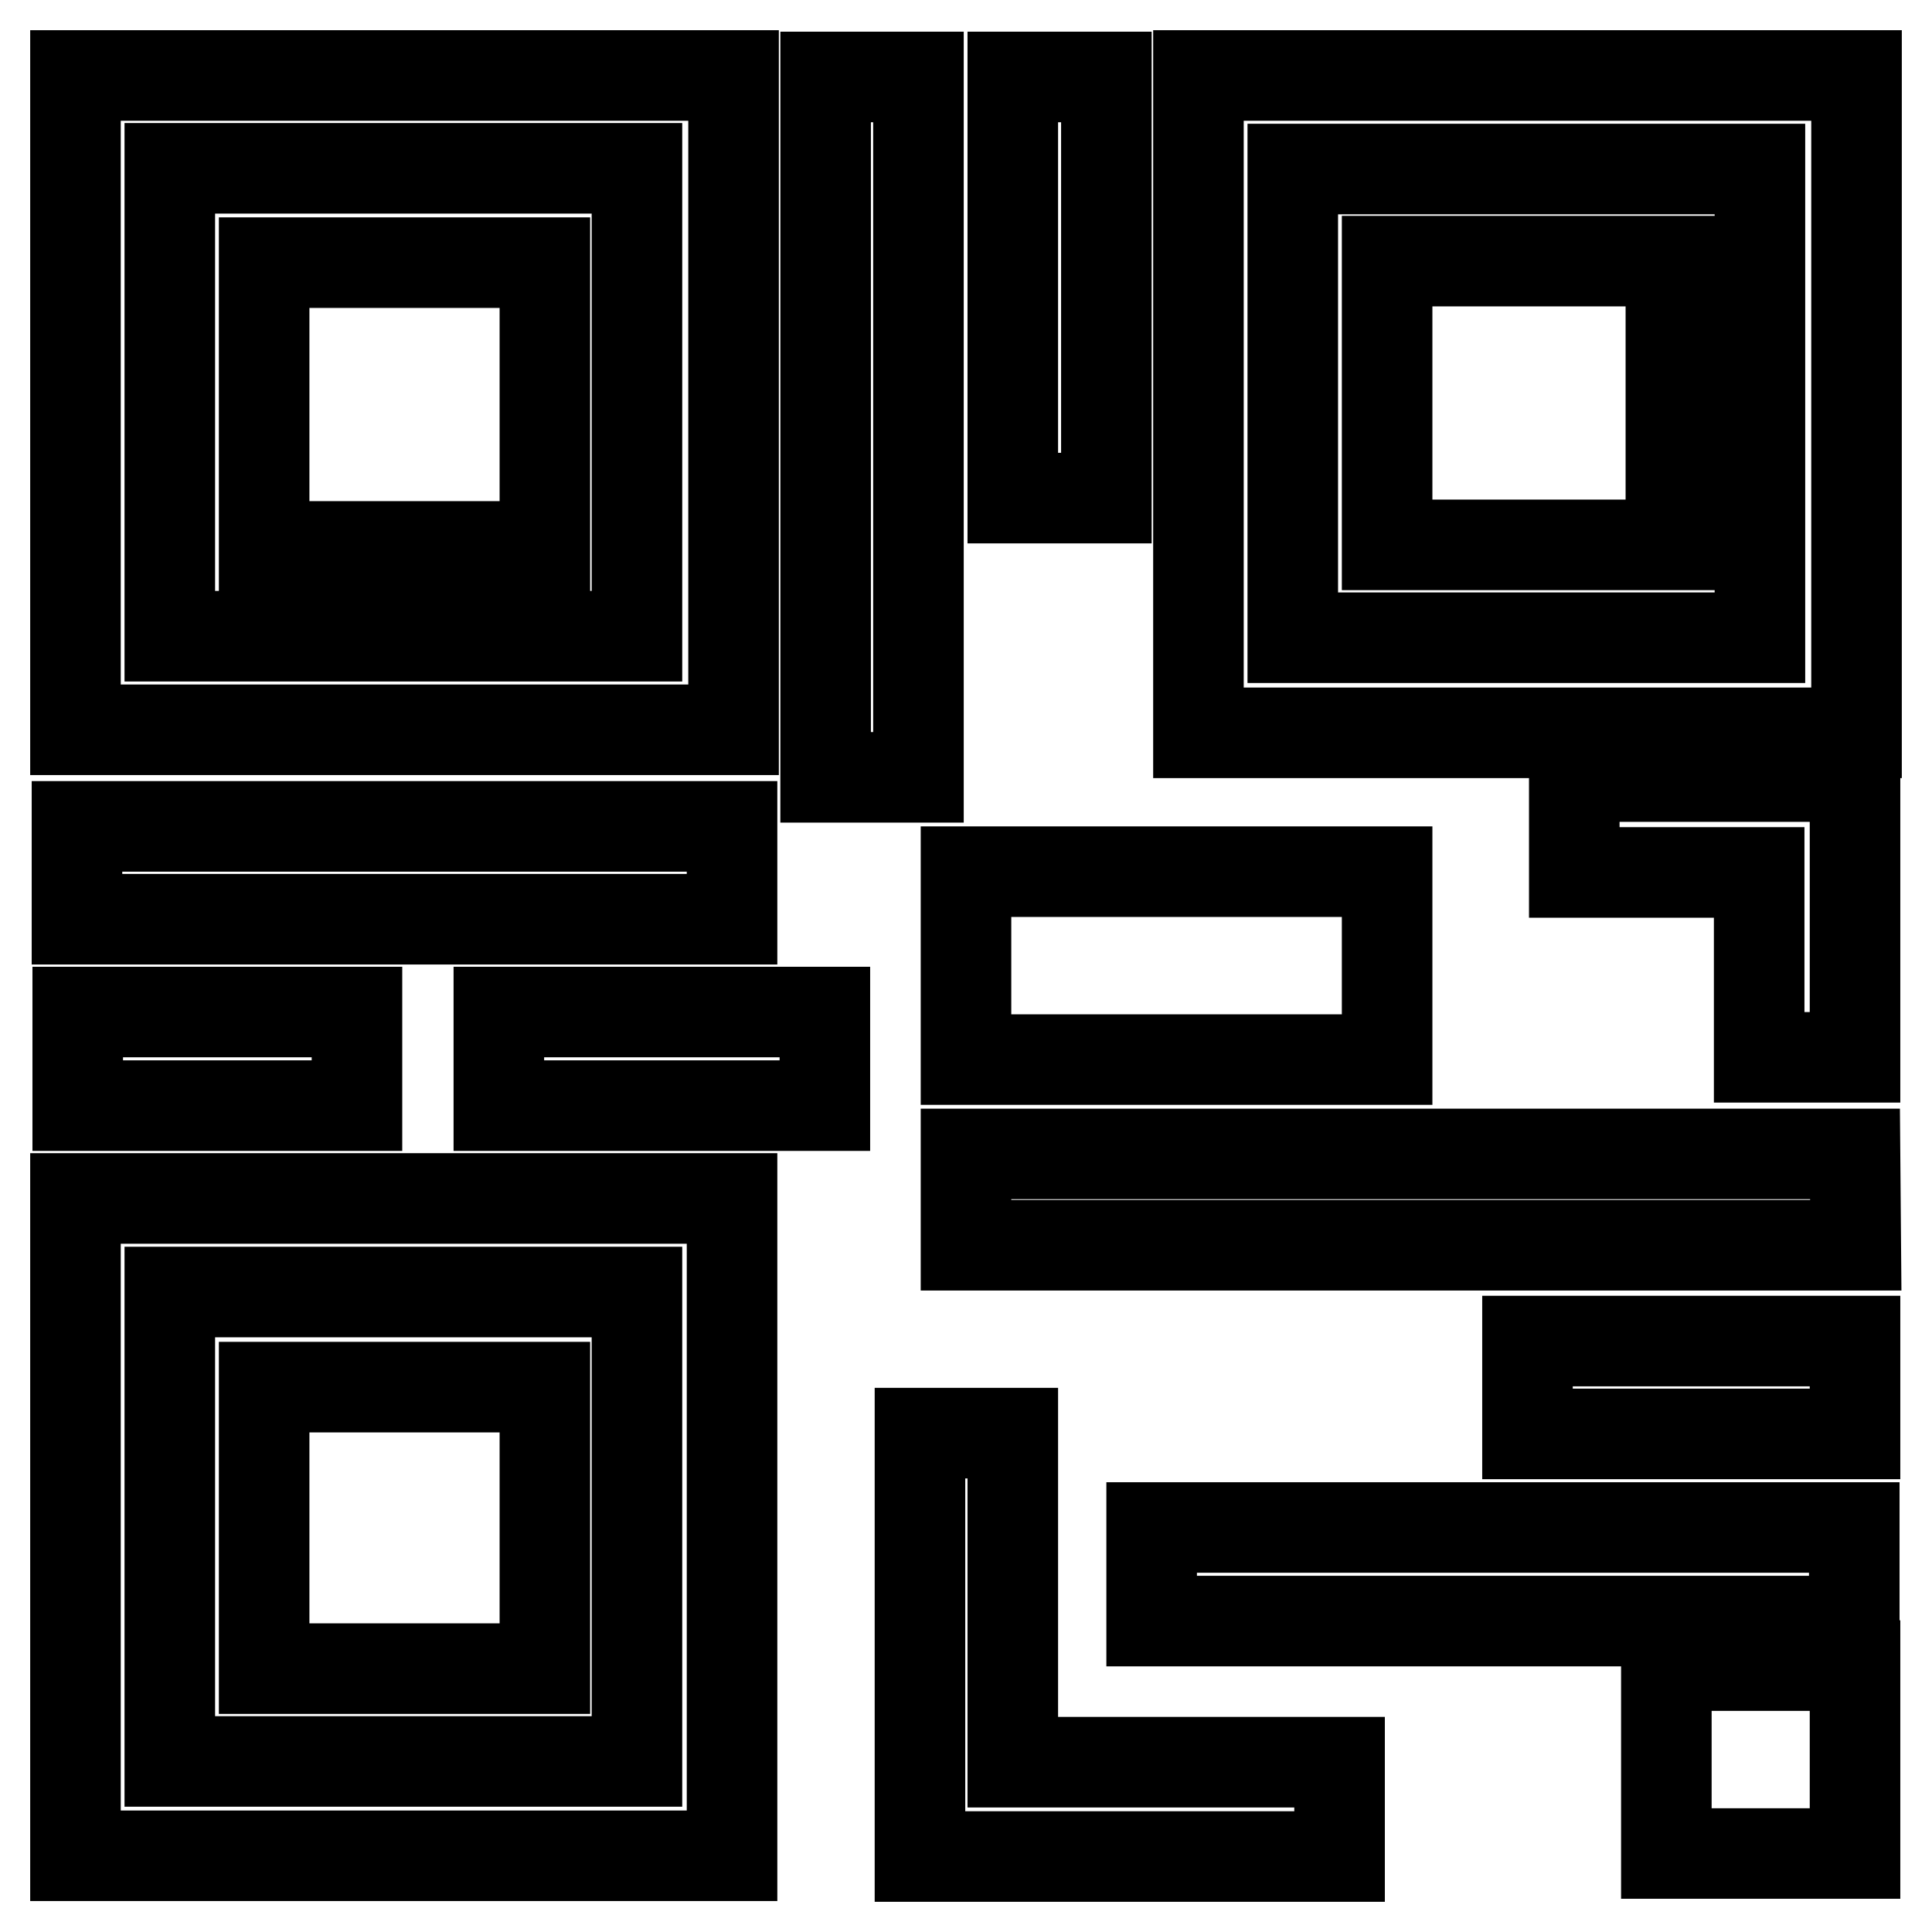 <?xml version="1.0" encoding="utf-8"?>
<!-- Svg Vector Icons : http://www.onlinewebfonts.com/icon -->
<!DOCTYPE svg PUBLIC "-//W3C//DTD SVG 1.1//EN" "http://www.w3.org/Graphics/SVG/1.1/DTD/svg11.dtd">
<svg version="1.1" xmlns="http://www.w3.org/2000/svg" xmlns:xlink="http://www.w3.org/1999/xlink" x="0px" y="0px" viewBox="0 0 256 256" enable-background="new 0 0 256 256" xml:space="preserve">
<g><g><path stroke-width="12" fill-opacity="0" stroke="#000000"  d="M97.2,10H10v86.7h87.2V10z M84.4,84.3H22.5v-62h61.9V84.3z M152.6,214.8h93.1v-12.4h-93.1V214.8z M72.2,34.8H35v37.6h37.2V34.8z M158.8,10v87.1H246V10H158.8z M233.2,84.5h-61.9V22.4h61.9V84.5z M245.8,177.7h-43.4V190h43.4V177.7L245.8,177.7z M183.8,115.5H128v24.9h55.8V115.5z M97,109.5H10.2v12.3H97V109.5z M146.6,10.2h-12.4V66h12.4V10.2z M245.8,152.9H128V165h117.9L245.8,152.9L245.8,152.9z M109.4,103h12.3V10.2h-12.3V103z M134.2,189.9h-12.3v43.5h0V246h0v0h12.3v0h43.3v-12.5h-43.3V189.9z M221.4,34.6h-37.6v37.6h37.6V34.6z M245.8,102.9h-37.2v12.7h24.5v24.5h12.7L245.8,102.9L245.8,102.9L245.8,102.9z M220.8,245.6h25v-24.9h-25V245.6z M35,221.1h37.2v-37.3H35V221.1z M66.1,146.5h43.2v-12.4H66.1V146.5z M10,245.9h87v-87.1H10V245.9z M22.5,171.2h61.9v62.2H22.5V171.2z M47.3,146.5v-12.4h-37v12.4H47.3z"/></g></g>
</svg>